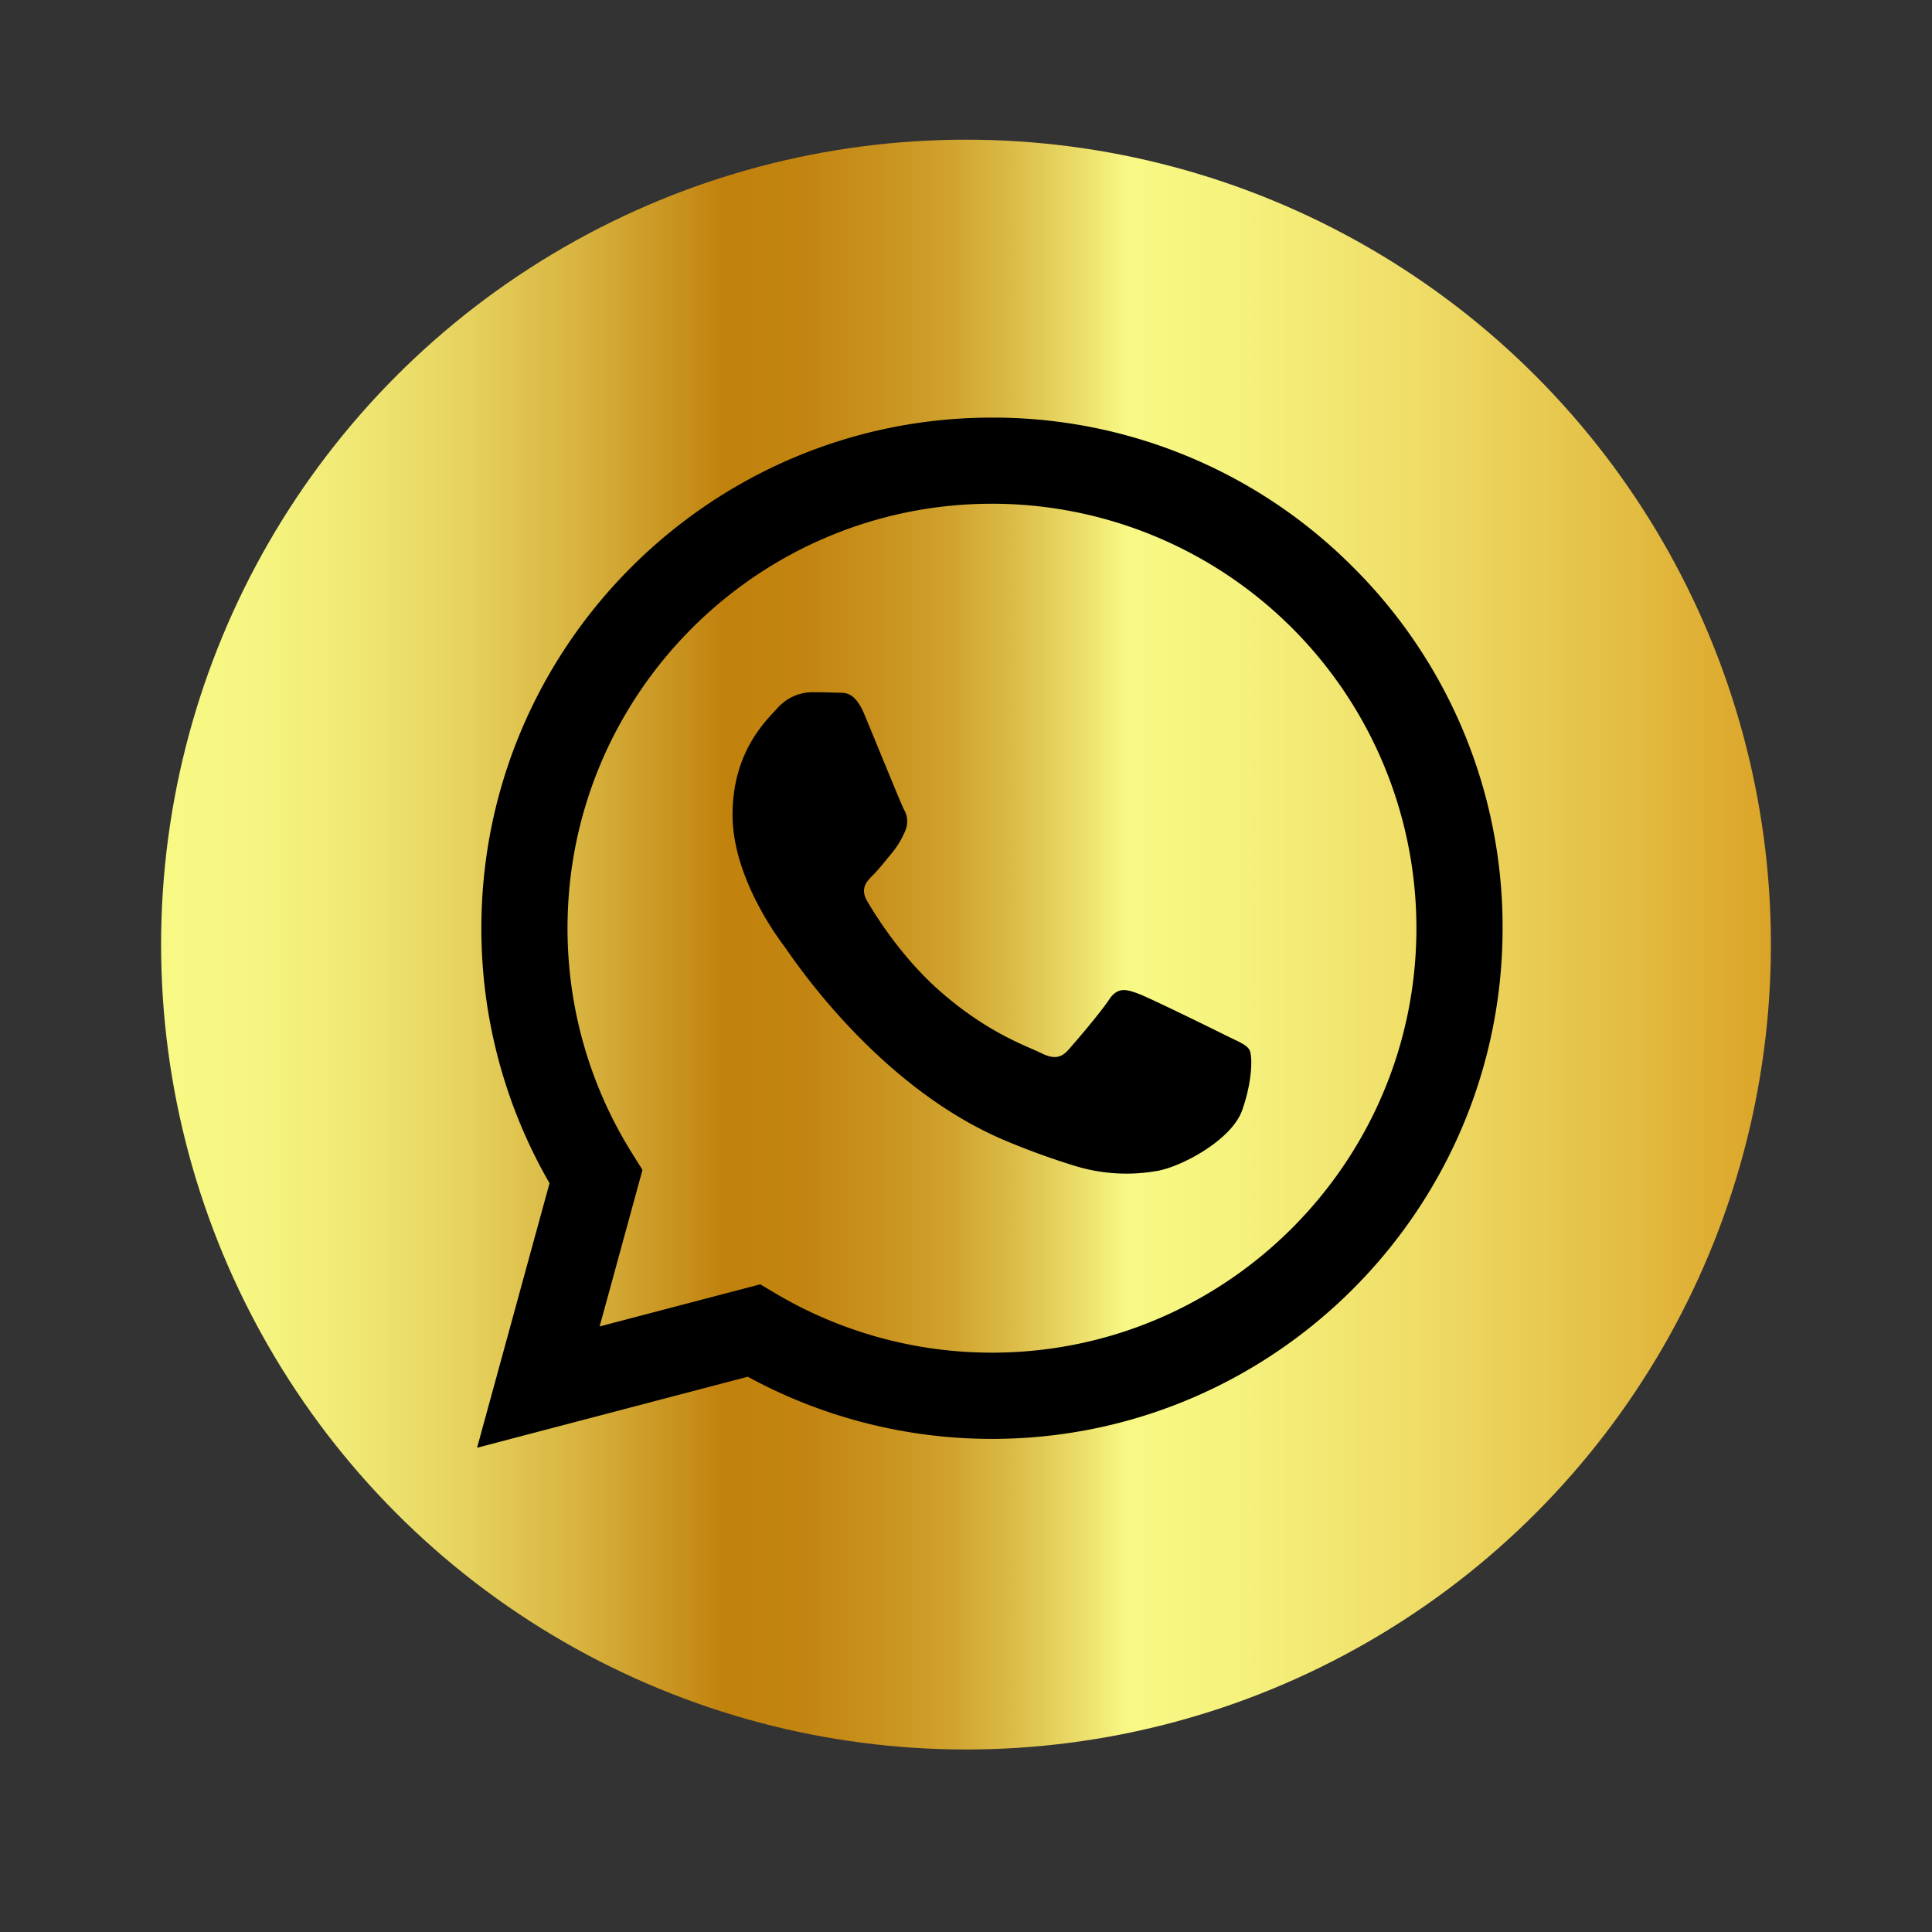 <svg id="Capa_1" data-name="Capa 1" xmlns="http://www.w3.org/2000/svg" xmlns:xlink="http://www.w3.org/1999/xlink" viewBox="0 0 600 600"><rect x="0" y="0" width="600" height="600" fill="#333333" stroke="none"/><defs><style>.cls-1{fill:url(#Nueva_muestra_de_degradado_4);}.cls-2{fill-rule:evenodd;}</style><linearGradient id="Nueva_muestra_de_degradado_4" x1="50.03" y1="293.35" x2="549.97" y2="293.35" gradientUnits="userSpaceOnUse"><stop offset="0" stop-color="#f8f985"/><stop offset="0.06" stop-color="#f6f581"/><stop offset="0.12" stop-color="#f0e874"/><stop offset="0.19" stop-color="#e6d25e"/><stop offset="0.26" stop-color="#d8b33f"/><stop offset="0.33" stop-color="#c68d19"/><stop offset="0.35" stop-color="#c1810d"/><stop offset="0.4" stop-color="#c38511"/><stop offset="0.44" stop-color="#c8901c"/><stop offset="0.49" stop-color="#d0a22e"/><stop offset="0.53" stop-color="#dcbc48"/><stop offset="0.57" stop-color="#ebdd69"/><stop offset="0.6" stop-color="#f8f985"/><stop offset="0.67" stop-color="#f5f27d"/><stop offset="0.78" stop-color="#efdd67"/><stop offset="0.91" stop-color="#e3bd43"/><stop offset="1" stop-color="#dba428"/></linearGradient></defs><circle class="cls-1" cx="300" cy="293.35" r="249.97"/><g id="WA_Logo" data-name="WA Logo"><path class="cls-2" d="M420.25,176.18a157.61,157.61,0,0,0-112.18-46.49c-87.4,0-158.54,71.11-158.58,158.52a158.21,158.21,0,0,0,21.17,79.25l-22.5,82.15,84.07-22.05A158.48,158.48,0,0,0,308,446.86h.06c87.4,0,158.54-71.12,158.58-158.53A157.51,157.51,0,0,0,420.25,176.18ZM308.07,420.08H308a131.66,131.66,0,0,1-67.08-18.36l-4.82-2.86-49.88,13.08,13.31-48.62-3.13-5a131.47,131.47,0,0,1-20.15-70.12c0-72.65,59.15-131.76,131.86-131.76A131.81,131.81,0,0,1,439.88,288.32C439.85,361,380.72,420.08,308.07,420.08Zm72.3-98.68c-4-2-23.44-11.56-27.08-12.89s-6.27-2-8.91,2S334.15,323.38,331.83,326s-4.62,3-8.58,1-16.73-6.17-31.86-19.66c-11.78-10.5-19.74-23.48-22.05-27.44s-.24-6.11,1.74-8.09c1.78-1.77,4-4.62,5.94-6.93a27.26,27.26,0,0,0,4-6.61,7.3,7.3,0,0,0-.33-6.94c-1-2-8.92-21.48-12.22-29.41-3.22-7.73-6.48-6.68-8.92-6.8s-4.95-.14-7.59-.14A14.59,14.59,0,0,0,241.36,220c-3.63,4-13.86,13.55-13.86,33.05s14.19,38.33,16.18,41,27.94,42.66,67.68,59.82A230.1,230.1,0,0,0,334,362.13a54.4,54.4,0,0,0,25,1.57c7.61-1.14,23.44-9.58,26.74-18.84S389,327.68,388,326,384.33,323.38,380.37,321.4Z"/></g></svg>